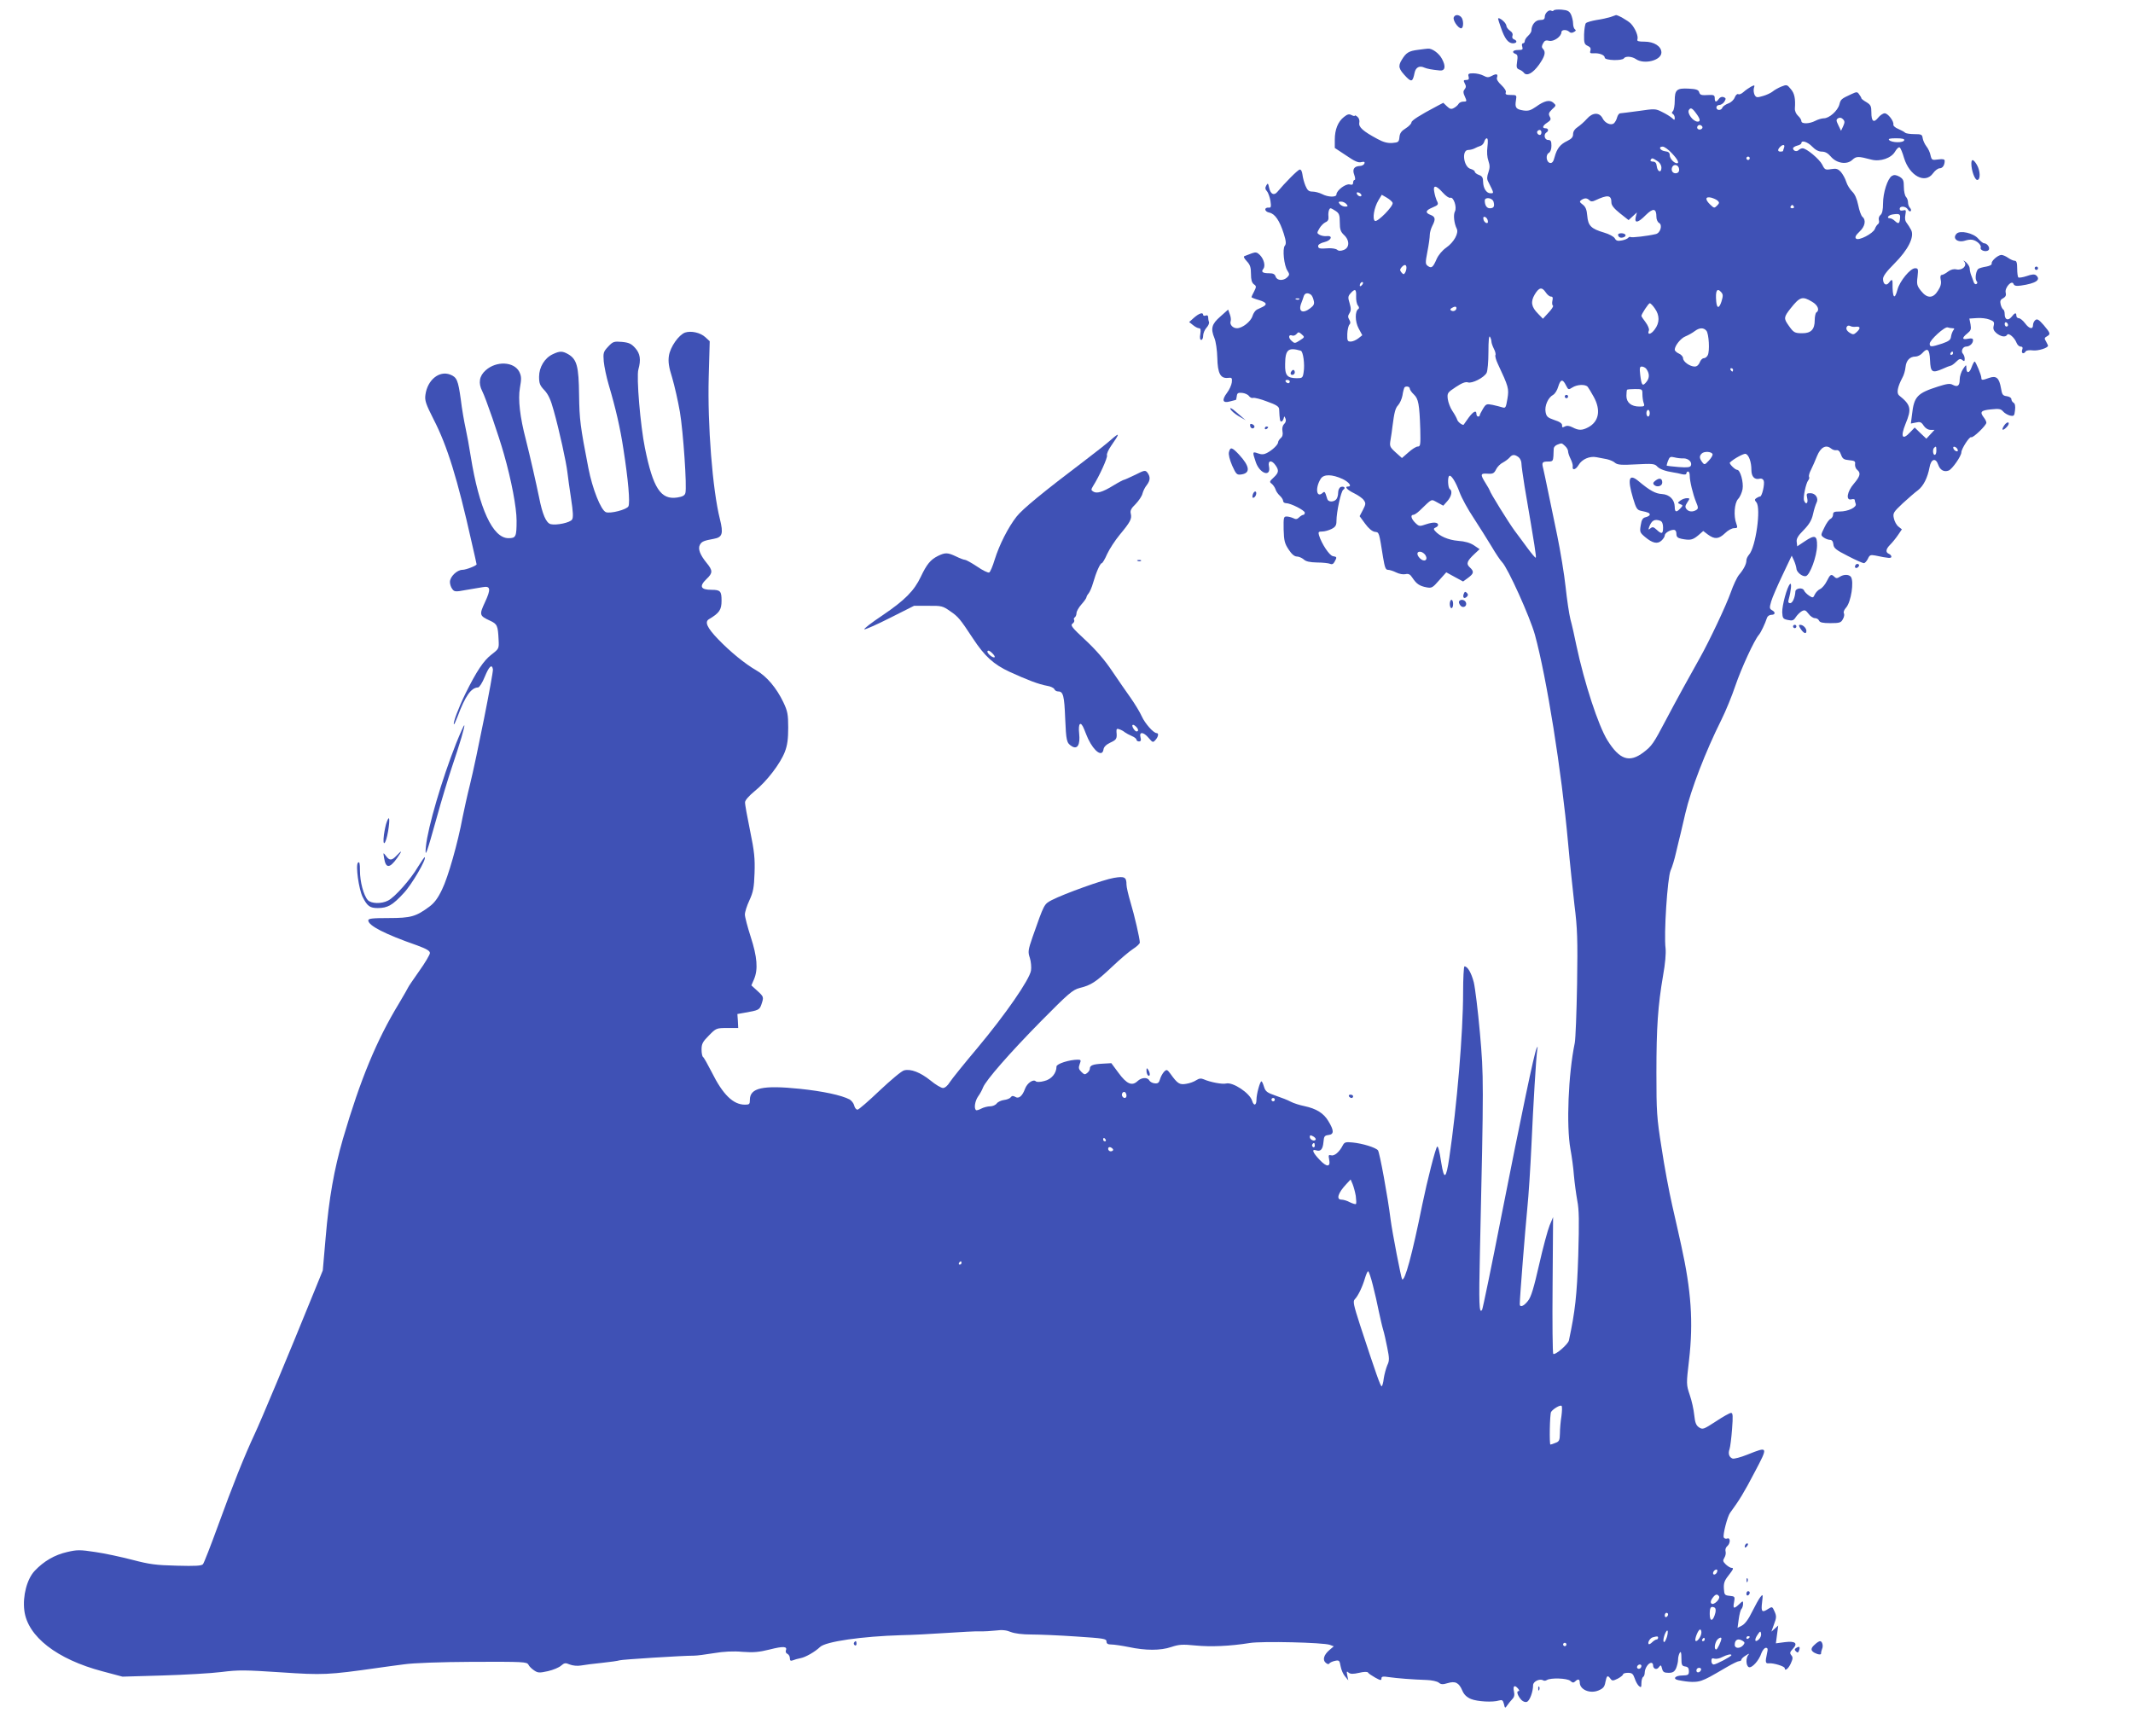 <?xml version="1.0" standalone="no"?>
<!DOCTYPE svg PUBLIC "-//W3C//DTD SVG 20010904//EN"
 "http://www.w3.org/TR/2001/REC-SVG-20010904/DTD/svg10.dtd">
<svg version="1.0" xmlns="http://www.w3.org/2000/svg"
 width="1280pt" height="1042pt" viewBox="0 0 1280 1042"
 preserveAspectRatio="xMidYMid meet">
<g transform="translate(0,1042) scale(0.1,-0.1)"
fill="#3f51b5" stroke="none">
<path d="M9323 10357 c-2 -4 -9 -5 -14 -1 -14 8 -39 -15 -39 -37 0 -14 -7 -19
-28 -19 -28 0 -52 -29 -52 -64 0 -7 -9 -21 -20 -31 -11 -10 -20 -24 -20 -32 0
-7 -5 -13 -11 -13 -6 0 -8 -9 -4 -20 5 -17 2 -20 -24 -20 -33 0 -42 -14 -16
-24 12 -4 14 -15 9 -46 -5 -33 -3 -41 12 -47 11 -4 24 -13 29 -20 17 -22 53
-3 90 48 36 51 43 77 24 96 -8 8 -8 17 1 33 9 17 17 20 37 15 27 -6 73 26 73
52 0 16 32 17 47 2 7 -7 17 -8 28 -1 12 6 14 11 6 16 -6 4 -11 20 -11 35 0 15
-6 39 -12 53 -10 21 -21 27 -56 30 -24 2 -46 0 -49 -5z"/>
<path d="M8724 10316 c-7 -17 25 -65 44 -66 16 0 16 52 0 68 -16 16 -37 15
-44 -2z"/>
<path d="M9665 10318 c-16 -5 -54 -14 -84 -18 -29 -5 -58 -13 -64 -19 -5 -5
-10 -36 -11 -68 -1 -51 2 -59 21 -68 16 -7 21 -15 17 -28 -5 -15 -1 -18 18
-17 34 3 68 -10 68 -26 0 -17 105 -20 115 -4 9 14 47 12 71 -4 49 -35 154 -9
154 39 0 37 -44 65 -101 65 -36 0 -47 3 -43 13 7 19 -13 67 -39 95 -17 18 -84
56 -91 51 0 0 -14 -5 -31 -11z"/>
<path d="M8990 10307 c0 -2 7 -26 17 -53 22 -65 43 -93 71 -94 25 0 30 15 7
24 -9 3 -12 12 -9 21 4 10 -1 22 -15 31 -11 8 -21 21 -21 28 0 7 -8 20 -18 29
-17 16 -32 22 -32 14z"/>
<path d="M8510 10121 c-56 -7 -72 -17 -98 -60 -24 -39 -19 -55 28 -104 31 -31
38 -27 49 27 7 32 29 44 59 30 17 -7 42 -12 92 -17 32 -3 38 24 13 70 -18 34
-60 64 -85 61 -7 0 -33 -4 -58 -7z"/>
<path d="M8813 9960 c4 -15 0 -20 -14 -20 -17 0 -18 -3 -9 -21 9 -15 8 -24 -1
-35 -9 -11 -9 -21 0 -40 15 -33 14 -34 -9 -34 -10 0 -23 -6 -27 -13 -4 -8 -17
-19 -28 -25 -16 -9 -24 -7 -42 10 l-22 21 -38 -20 c-104 -55 -153 -86 -153
-98 0 -7 -15 -23 -34 -35 -26 -16 -36 -29 -38 -53 -3 -29 -6 -32 -42 -35 -28
-2 -54 4 -90 24 -86 46 -114 71 -109 97 3 14 -2 29 -11 36 -9 8 -16 10 -16 7
0 -4 -9 -2 -19 3 -15 8 -25 6 -46 -11 -36 -28 -55 -76 -55 -136 l0 -50 68 -45
c51 -35 73 -45 91 -40 18 4 22 2 19 -8 -3 -8 -15 -15 -27 -15 -36 -2 -47 -20
-34 -54 6 -17 7 -30 2 -30 -5 0 -9 -7 -9 -16 0 -12 -6 -15 -21 -11 -23 6 -79
-36 -79 -60 0 -18 -50 -17 -86 2 -16 8 -42 15 -57 15 -23 0 -31 7 -43 35 -8
19 -16 49 -18 67 -3 21 -9 32 -17 30 -12 -2 -88 -79 -134 -134 -20 -24 -41
-13 -49 25 -6 28 -8 30 -17 14 -8 -14 -7 -23 4 -35 8 -9 17 -36 21 -58 5 -35
3 -42 -10 -40 -30 2 -27 -24 3 -30 34 -7 62 -48 87 -127 14 -45 15 -61 6 -72
-15 -18 -5 -119 16 -150 13 -20 13 -25 -1 -39 -23 -23 -62 -21 -70 4 -5 15
-15 20 -39 20 -39 0 -50 8 -35 26 14 18 4 59 -21 84 -16 16 -25 18 -47 10 -16
-6 -34 -13 -42 -16 -11 -3 -8 -11 11 -32 20 -21 25 -37 25 -76 0 -35 5 -52 17
-62 16 -11 16 -15 2 -43 -9 -16 -16 -32 -16 -34 0 -3 20 -11 45 -18 46 -14 52
-26 22 -41 -9 -4 -25 -12 -34 -16 -10 -5 -22 -22 -27 -39 -10 -33 -61 -73 -93
-73 -25 0 -45 22 -38 42 3 8 1 27 -5 42 l-10 28 -47 -42 c-52 -45 -59 -72 -35
-130 8 -19 16 -72 17 -118 2 -93 19 -125 64 -120 23 3 26 0 23 -27 -2 -16 -15
-45 -29 -63 -33 -44 -26 -64 19 -51 18 5 34 9 35 9 1 0 3 10 5 23 2 18 8 21
32 19 17 -2 35 -10 41 -19 7 -9 18 -14 25 -11 8 2 46 -7 84 -22 54 -19 71 -30
72 -45 3 -63 5 -75 13 -75 5 0 11 8 14 18 4 16 4 16 11 0 5 -11 2 -23 -8 -33
-10 -10 -13 -26 -10 -43 4 -19 0 -33 -10 -41 -9 -8 -16 -19 -16 -25 0 -15 -36
-49 -68 -65 -17 -9 -32 -10 -53 -2 -34 12 -34 10 -13 -53 24 -70 93 -92 79
-25 -8 36 16 40 39 7 22 -31 20 -45 -11 -74 -25 -23 -26 -27 -12 -37 9 -7 19
-22 23 -33 3 -12 15 -29 26 -39 11 -10 20 -24 20 -32 0 -7 8 -13 18 -13 27 0
112 -43 112 -57 0 -7 -4 -13 -9 -13 -5 0 -17 -7 -25 -15 -12 -12 -20 -13 -35
-5 -11 5 -29 10 -40 10 -18 0 -19 -6 -18 -78 2 -67 6 -84 30 -120 18 -28 35
-42 49 -42 12 0 30 -8 41 -17 13 -13 37 -18 81 -19 33 0 69 -4 78 -8 11 -5 20
-1 27 13 15 27 14 29 -10 33 -21 3 -68 74 -84 126 -5 19 -3 22 20 22 14 0 39
7 55 15 24 12 30 22 30 48 0 54 27 179 41 188 17 10 4 23 -16 16 -8 -4 -15
-18 -15 -35 0 -15 -5 -33 -12 -40 -17 -17 -48 -15 -53 3 -15 48 -15 48 -30 35
-36 -30 -43 34 -9 87 18 28 68 27 131 -2 38 -18 58 -45 33 -45 -24 0 -6 -20
35 -40 25 -12 52 -31 59 -42 13 -18 12 -25 -5 -58 l-20 -38 33 -45 c21 -29 42
-46 58 -49 27 -3 25 1 50 -155 10 -59 15 -73 29 -73 10 0 32 -7 50 -16 18 -9
42 -13 55 -10 18 4 28 0 42 -22 24 -36 42 -49 84 -57 31 -6 37 -3 76 42 l43
48 51 -28 50 -27 30 22 c35 26 37 38 10 63 -23 21 -17 38 29 81 l30 28 -34 23
c-23 15 -53 24 -95 27 -59 5 -112 28 -139 60 -9 10 -8 15 4 20 8 3 15 10 15
15 0 17 -28 19 -70 5 -41 -14 -44 -14 -66 7 -25 24 -32 49 -13 49 7 0 23 11
38 25 79 76 67 70 107 49 l35 -19 25 28 c25 29 31 61 14 72 -11 7 -14 68 -4
78 11 11 40 -35 63 -98 12 -33 50 -103 85 -155 34 -52 82 -129 107 -170 24
-41 52 -83 63 -94 34 -34 167 -328 197 -436 70 -256 160 -817 199 -1250 10
-113 28 -279 38 -370 18 -142 20 -208 16 -475 -3 -170 -9 -330 -14 -355 -39
-188 -51 -497 -26 -636 8 -43 18 -115 21 -159 4 -44 13 -111 20 -150 11 -56
12 -122 6 -331 -8 -242 -19 -335 -56 -509 -5 -23 -81 -89 -94 -81 -4 3 -6 189
-4 413 l3 408 -21 -50 c-11 -27 -40 -134 -63 -236 -32 -140 -48 -194 -67 -217
-25 -32 -49 -41 -49 -19 0 39 33 451 45 572 8 77 19 248 25 380 11 245 28 530
35 575 4 22 3 23 -5 5 -14 -31 -88 -384 -209 -997 -60 -307 -113 -563 -117
-569 -18 -29 -20 36 -13 346 23 1027 23 1053 0 1315 -12 135 -29 272 -37 305
-15 57 -37 95 -56 95 -4 0 -8 -71 -8 -157 0 -242 -37 -680 -83 -992 -19 -128
-31 -136 -48 -30 -11 72 -19 102 -25 97 -10 -11 -59 -202 -89 -348 -61 -302
-105 -463 -121 -448 -6 7 -59 281 -69 358 -17 138 -66 404 -76 416 -14 17 -92
41 -152 47 -41 4 -49 2 -59 -17 -20 -40 -51 -66 -70 -60 -15 4 -17 1 -12 -24
10 -48 -14 -49 -57 -3 -42 44 -50 66 -21 57 27 -9 40 6 44 49 3 35 6 40 31 43
33 4 33 27 -2 84 -28 47 -72 74 -142 89 -30 6 -67 18 -84 27 -16 9 -57 25 -90
36 -52 18 -61 25 -70 54 -5 17 -12 32 -15 32 -9 0 -30 -77 -30 -110 0 -35 -16
-40 -26 -7 -14 47 -116 114 -156 104 -22 -6 -96 8 -134 25 -16 7 -28 6 -45 -5
-13 -9 -40 -19 -61 -22 -39 -7 -52 1 -94 60 -20 27 -23 28 -39 12 -9 -10 -20
-30 -24 -45 -6 -21 -13 -26 -32 -24 -13 1 -27 9 -32 17 -11 21 -47 19 -71 -4
-33 -31 -65 -17 -114 50 l-43 58 -52 -3 c-58 -3 -77 -10 -77 -30 0 -8 -7 -19
-16 -26 -13 -11 -18 -10 -35 7 -16 16 -18 24 -10 46 9 24 8 27 -11 27 -51 0
-128 -25 -128 -41 0 -40 -30 -77 -73 -87 -24 -7 -46 -7 -51 -2 -15 15 -52 -10
-65 -45 -16 -44 -38 -62 -59 -48 -12 7 -20 7 -27 -3 -5 -7 -23 -14 -40 -16
-16 -2 -36 -11 -43 -20 -7 -10 -25 -18 -40 -18 -15 0 -39 -6 -54 -14 -15 -8
-29 -12 -32 -8 -12 12 -5 55 14 82 11 15 24 39 29 53 17 43 158 205 349 399
163 165 189 187 230 198 70 17 98 36 194 126 48 46 106 95 128 109 22 14 40
31 40 38 0 23 -32 163 -56 242 -13 44 -24 91 -24 105 0 46 -11 52 -76 41 -62
-10 -298 -95 -372 -133 -47 -25 -45 -21 -115 -220 -28 -81 -29 -91 -17 -127 7
-22 10 -56 7 -76 -9 -55 -153 -263 -321 -464 -80 -95 -155 -188 -167 -207 -12
-20 -29 -34 -40 -34 -11 0 -45 20 -75 45 -61 49 -118 71 -158 61 -15 -3 -80
-58 -147 -121 -66 -63 -126 -115 -133 -115 -8 0 -17 11 -20 25 -3 13 -16 29
-27 36 -49 26 -163 50 -298 64 -224 23 -301 6 -301 -66 0 -26 -3 -29 -30 -29
-70 0 -132 60 -199 195 -24 47 -47 88 -52 91 -5 3 -9 23 -9 45 0 34 7 47 44
84 43 44 45 45 110 45 l66 0 -2 42 -3 42 45 8 c81 14 88 17 99 49 15 45 15 46
-24 82 l-36 33 16 37 c25 59 19 134 -20 254 -19 59 -35 120 -35 134 0 15 12
53 27 85 23 50 28 76 31 164 3 88 -1 129 -27 255 -17 83 -31 159 -30 170 0 12
24 39 58 67 71 57 154 165 181 236 15 39 20 77 20 145 0 80 -4 99 -29 152 -41
86 -101 157 -163 192 -66 38 -154 109 -230 188 -65 68 -81 103 -53 119 62 37
75 56 75 111 0 57 -7 65 -60 65 -66 0 -76 21 -30 65 38 36 38 51 0 97 -39 48
-53 84 -40 108 11 20 23 25 83 36 52 9 59 31 37 119 -44 174 -75 566 -67 854
l6 213 -26 24 c-30 28 -86 40 -122 28 -38 -14 -89 -86 -97 -140 -5 -35 -1 -66
20 -132 14 -48 35 -140 46 -204 20 -119 43 -451 33 -487 -4 -15 -17 -22 -49
-27 -99 -15 -145 56 -194 298 -27 133 -52 427 -39 471 16 57 11 95 -19 128
-23 26 -38 33 -80 37 -48 4 -54 2 -83 -29 -28 -30 -30 -37 -26 -88 3 -31 16
-94 30 -141 42 -142 69 -259 88 -385 29 -185 41 -323 30 -344 -11 -20 -108
-45 -135 -35 -30 12 -81 140 -105 264 -49 252 -54 292 -56 440 -2 172 -13 213
-65 244 -35 20 -51 20 -93 0 -49 -23 -82 -78 -82 -135 0 -40 5 -53 32 -81 23
-25 38 -56 56 -123 34 -121 75 -309 82 -370 3 -27 13 -99 22 -158 12 -78 14
-113 6 -125 -11 -19 -94 -36 -128 -28 -28 7 -50 59 -70 161 -17 83 -55 250
-79 345 -36 137 -48 243 -36 312 10 56 9 70 -4 97 -32 61 -137 66 -201 9 -39
-34 -46 -77 -21 -126 20 -38 100 -270 130 -377 45 -157 76 -322 76 -399 0 -98
-4 -106 -49 -106 -94 0 -176 178 -226 490 -9 58 -23 134 -31 170 -8 36 -22
114 -29 174 -16 114 -23 132 -64 148 -66 25 -136 -33 -148 -121 -5 -35 2 -55
49 -148 82 -159 143 -356 228 -736 17 -72 30 -133 30 -134 0 -8 -63 -33 -85
-33 -32 0 -75 -41 -75 -73 0 -13 6 -32 14 -42 12 -17 19 -18 82 -6 38 6 84 14
101 17 47 9 50 -12 13 -91 -35 -75 -33 -81 30 -110 44 -20 48 -30 52 -114 3
-54 2 -55 -42 -89 -48 -37 -89 -98 -158 -237 -41 -84 -75 -175 -68 -182 2 -2
11 18 21 44 47 126 82 176 124 177 8 1 26 29 40 64 26 63 43 79 49 45 3 -23
-99 -535 -138 -693 -16 -63 -35 -151 -44 -195 -28 -152 -87 -360 -123 -433
-25 -53 -47 -82 -77 -104 -80 -59 -110 -68 -243 -68 -100 0 -123 -3 -123 -14
0 -31 98 -82 293 -150 57 -21 77 -33 77 -46 0 -9 -29 -59 -65 -109 -36 -51
-65 -94 -65 -96 0 -2 -25 -45 -55 -96 -135 -222 -232 -456 -337 -814 -53 -184
-84 -356 -104 -595 l-17 -195 -57 -140 c-155 -382 -313 -759 -351 -840 -64
-137 -132 -308 -220 -550 -44 -121 -85 -226 -91 -233 -9 -10 -45 -12 -157 -9
-125 3 -163 8 -266 35 -66 17 -166 39 -223 47 -92 14 -109 14 -169 0 -75 -17
-140 -55 -194 -112 -47 -49 -74 -152 -63 -239 19 -156 196 -293 469 -365 l120
-32 240 7 c132 4 292 13 355 21 102 13 142 12 355 -2 252 -17 283 -16 585 27
36 5 106 15 155 21 55 8 217 14 413 15 305 1 323 0 333 -17 5 -11 21 -26 35
-35 22 -15 32 -15 82 -4 31 7 67 22 79 33 20 17 26 18 52 7 18 -7 46 -10 68
-6 21 4 78 11 127 16 49 5 96 12 104 15 14 5 375 28 447 28 17 0 70 7 119 15
59 10 117 13 171 8 65 -5 100 -2 164 14 83 21 107 19 97 -6 -3 -8 1 -17 9 -20
8 -4 15 -15 15 -26 0 -15 4 -18 18 -13 9 4 30 10 46 13 29 5 87 38 117 67 34
33 253 64 489 71 58 1 177 7 265 13 88 6 180 11 205 10 25 -1 69 2 97 5 37 5
63 2 89 -9 23 -9 68 -15 123 -15 47 0 168 -5 269 -12 165 -11 182 -13 182 -30
0 -13 8 -18 29 -18 16 0 63 -7 103 -15 103 -22 192 -22 257 0 45 15 66 17 145
9 92 -9 207 -4 326 15 74 12 441 3 480 -11 l24 -9 -26 -22 c-34 -29 -43 -60
-22 -77 10 -9 18 -10 22 -3 4 5 19 12 34 15 24 5 27 2 33 -33 4 -22 16 -49 27
-61 l19 -23 -6 29 c-5 25 -4 28 8 17 11 -9 27 -9 63 -1 28 7 50 7 53 2 3 -6
23 -19 44 -31 31 -17 37 -18 37 -5 0 12 8 14 46 8 50 -7 138 -14 225 -17 31
-1 63 -8 73 -16 13 -11 24 -12 53 -3 46 14 68 3 88 -44 10 -24 26 -40 52 -51
39 -16 131 -21 169 -9 18 5 23 2 29 -21 6 -27 7 -27 20 -8 8 11 21 28 30 37
12 12 15 25 10 47 -7 33 4 41 25 16 8 -10 9 -15 2 -15 -14 0 -4 -29 18 -53 10
-10 24 -15 33 -11 17 6 37 61 37 100 0 22 40 41 60 29 6 -4 16 -3 23 2 23 14
121 11 140 -5 13 -12 20 -13 29 -4 17 17 28 15 28 -6 0 -43 61 -69 112 -48 29
12 37 22 42 51 8 39 13 43 30 20 10 -14 15 -14 44 0 17 9 32 21 32 26 0 5 13
9 29 9 25 0 31 -6 41 -34 6 -19 18 -40 26 -46 12 -10 14 -7 14 18 0 17 5 34
10 37 6 3 10 16 10 28 1 25 22 57 39 57 6 0 11 -6 11 -14 0 -23 22 -31 35 -12
11 15 13 14 19 -9 5 -20 12 -25 39 -25 25 0 35 6 45 27 6 15 12 38 12 52 0 15
5 33 10 41 7 11 10 2 10 -32 0 -41 3 -47 23 -50 16 -2 22 -10 22 -28 0 -22 -4
-25 -39 -26 -44 0 -61 -21 -24 -28 65 -13 106 -14 138 -3 35 13 49 21 157 84
31 18 62 33 69 33 8 0 14 4 14 9 0 5 12 17 28 26 15 10 21 12 15 4 -18 -18
-16 -68 2 -75 18 -7 61 40 75 84 7 17 18 32 27 32 11 0 13 -7 7 -32 -12 -55
-10 -63 11 -61 27 3 95 -18 95 -29 0 -20 21 -5 36 27 13 29 14 38 4 50 -11 13
-9 20 8 38 33 35 16 49 -48 41 l-53 -7 7 54 7 53 -21 -19 -20 -18 16 45 c15
39 15 49 3 76 -13 30 -15 30 -36 17 -39 -26 -46 -20 -39 37 6 50 5 52 -10 33
-9 -11 -31 -51 -50 -89 -21 -44 -43 -73 -60 -82 l-27 -14 7 52 c4 29 11 57 17
62 5 6 9 19 9 30 0 19 -1 19 -23 -2 -32 -30 -39 -28 -31 12 6 33 5 35 -26 38
-30 3 -33 6 -35 43 -2 32 3 48 26 77 31 40 35 48 19 48 -6 0 -21 9 -33 20 -18
18 -20 23 -9 41 7 11 10 28 7 38 -3 10 1 24 10 31 20 17 20 54 0 46 -9 -3 -18
0 -21 7 -6 17 22 125 38 147 55 75 84 122 147 243 83 157 83 157 -42 107 -42
-17 -82 -27 -90 -24 -21 8 -28 30 -18 57 4 12 11 66 15 120 6 78 5 97 -6 97
-8 0 -49 -23 -91 -51 -74 -48 -79 -50 -101 -36 -18 12 -24 28 -29 74 -3 32
-15 87 -27 121 -21 63 -21 65 -4 210 26 227 13 416 -47 687 -11 50 -35 158
-54 240 -19 83 -48 238 -64 346 -29 181 -31 217 -31 450 0 274 9 403 40 584
13 71 18 134 15 163 -11 84 11 422 30 467 10 22 24 69 32 105 9 36 21 90 29
120 7 30 20 84 28 120 33 141 120 368 216 560 26 52 64 145 84 205 36 105 113
273 141 305 12 14 37 66 49 103 3 9 15 17 26 17 24 0 26 16 3 28 -15 9 -15 15
-4 53 7 24 38 95 68 158 l55 116 14 -30 c7 -16 13 -37 14 -46 0 -22 35 -51 56
-47 25 4 67 120 68 183 1 62 -13 67 -74 26 l-45 -30 -3 26 c-3 19 7 37 42 72
33 34 48 59 56 96 6 28 16 58 21 68 14 26 -6 57 -37 57 -23 0 -25 -3 -19 -30
7 -31 -8 -43 -19 -14 -7 18 11 103 25 121 6 7 8 16 5 21 -3 5 2 25 12 43 9 19
26 56 36 82 21 52 53 70 83 46 9 -8 24 -13 33 -11 12 2 21 -7 28 -27 9 -25 17
-30 49 -33 32 -3 38 -6 35 -24 -1 -12 4 -27 13 -34 23 -19 18 -38 -20 -83 -41
-47 -50 -103 -15 -94 11 3 20 1 20 -3 0 -5 3 -15 6 -24 8 -20 -45 -46 -96 -46
-33 0 -40 -3 -40 -19 0 -10 -7 -21 -15 -25 -8 -3 -25 -26 -37 -52 -22 -45 -23
-46 -4 -60 11 -8 28 -14 37 -14 12 0 19 -9 21 -27 2 -23 16 -34 87 -70 46 -24
89 -43 96 -43 6 0 17 12 24 26 10 23 16 25 44 20 80 -17 97 -18 97 -7 0 6 -7
14 -15 17 -21 9 -19 28 8 55 13 13 34 39 47 58 l23 34 -20 16 c-12 9 -24 31
-28 50 -7 31 -3 37 53 90 34 31 75 67 92 79 33 26 57 74 69 137 9 51 37 60 52
16 11 -32 35 -46 63 -35 21 8 76 87 76 109 0 21 49 97 59 91 10 -7 91 71 91
87 0 7 -7 21 -15 31 -26 34 -18 43 43 49 48 5 59 3 72 -12 8 -10 27 -21 41
-25 25 -5 27 -3 31 32 3 24 0 40 -9 45 -7 4 -13 14 -13 22 0 7 -12 15 -27 17
-24 3 -29 9 -35 47 -11 63 -28 78 -71 63 -42 -15 -47 -15 -47 0 0 17 -34 98
-40 98 -4 0 -12 -16 -19 -35 -13 -37 -31 -38 -31 -2 0 20 -2 19 -20 -8 -11
-16 -20 -44 -20 -62 0 -38 -12 -48 -41 -33 -17 10 -35 7 -89 -10 -125 -40
-144 -60 -156 -167 l-7 -55 30 6 c25 6 33 3 47 -19 10 -15 26 -25 41 -25 l24
0 -25 -27 -24 -26 -35 33 -35 34 -26 -27 c-48 -52 -61 -31 -29 49 38 91 32
114 -39 171 -16 14 -9 51 20 106 9 15 17 44 19 64 4 40 26 63 60 63 12 0 30 9
40 20 32 36 44 25 47 -42 3 -73 13 -79 75 -52 21 10 43 18 48 19 6 0 21 11 33
23 19 19 26 21 38 11 11 -9 14 -8 14 8 0 10 -5 24 -10 29 -15 15 -2 44 19 44
21 0 41 19 41 38 0 11 -8 13 -30 9 -37 -8 -38 5 -4 32 21 17 24 25 19 54 l-7
35 45 3 c25 2 59 -2 76 -9 27 -10 30 -16 25 -37 -5 -19 0 -30 17 -45 27 -21
54 -26 64 -9 9 13 44 -17 56 -48 5 -13 16 -23 24 -23 12 0 15 -6 10 -20 -7
-21 9 -28 21 -9 3 6 22 9 43 6 32 -4 91 15 91 28 0 3 -6 14 -12 26 -11 17 -10
22 5 30 24 14 22 19 -19 68 -29 33 -39 39 -50 30 -8 -6 -14 -20 -14 -30 0 -28
-23 -23 -48 11 -13 17 -29 30 -37 30 -8 0 -15 7 -15 15 0 21 -9 19 -29 -7 -21
-25 -41 -17 -41 17 0 13 -4 25 -8 27 -5 2 -12 15 -16 30 -5 21 -2 30 15 38 15
9 19 18 15 34 -7 29 37 78 47 52 4 -11 16 -14 44 -10 91 13 123 35 91 62 -9 7
-26 6 -56 -5 -24 -8 -47 -11 -50 -8 -4 4 -7 28 -7 53 0 35 -4 47 -15 47 -8 0
-26 8 -40 18 -13 9 -31 17 -40 17 -21 -1 -61 -36 -58 -51 2 -8 -11 -15 -32
-19 -20 -3 -41 -9 -47 -13 -15 -9 -23 -60 -12 -74 7 -7 6 -14 -1 -18 -5 -3
-13 2 -16 12 -3 10 -10 28 -15 41 -5 13 -9 31 -9 41 0 10 -10 26 -22 37 -16
13 -19 14 -10 3 18 -24 -12 -53 -47 -46 -17 4 -35 -1 -51 -13 -14 -11 -31 -20
-37 -20 -8 0 -11 -10 -7 -29 5 -21 0 -41 -16 -65 -29 -48 -65 -49 -102 -2 -24
30 -27 40 -21 85 5 47 4 51 -15 51 -28 0 -91 -76 -105 -127 -18 -68 -31 -51
-30 40 0 21 -6 22 -22 0 -16 -21 -35 -9 -35 23 0 17 21 45 68 92 83 83 121
160 101 201 -7 14 -20 34 -27 43 -10 12 -12 28 -8 49 5 28 4 31 -14 26 -13 -3
-20 0 -20 9 0 20 37 17 49 -3 5 -10 13 -14 17 -10 4 4 2 13 -4 19 -7 7 -12 21
-12 33 0 12 -6 27 -12 33 -7 7 -13 34 -13 59 0 41 -4 49 -27 63 -21 11 -32 12
-45 4 -26 -16 -53 -101 -53 -165 0 -38 -5 -61 -15 -69 -9 -7 -13 -21 -10 -31
3 -9 1 -20 -5 -24 -6 -4 -15 -17 -19 -29 -11 -28 -98 -73 -113 -58 -8 8 -2 20
20 41 34 31 42 70 18 90 -7 6 -19 38 -25 70 -8 38 -20 66 -36 81 -13 13 -30
39 -36 59 -6 20 -21 46 -32 59 -18 19 -28 22 -58 17 -35 -6 -39 -4 -54 27 -17
33 -94 98 -118 98 -7 0 -18 -5 -24 -11 -12 -12 -33 -4 -33 11 0 5 11 12 25 16
14 3 25 10 25 15 0 20 38 7 65 -21 19 -20 39 -30 58 -30 19 0 36 -9 53 -29 35
-42 97 -51 129 -21 25 23 35 23 115 2 53 -14 120 9 142 48 10 17 22 29 28 25
5 -3 17 -31 26 -63 33 -108 127 -158 174 -92 12 17 30 30 40 30 17 0 30 18 30
45 0 9 -11 12 -39 8 -37 -5 -39 -4 -46 25 -3 17 -15 42 -25 54 -10 13 -20 35
-22 48 -3 23 -8 25 -50 25 -25 0 -50 4 -55 8 -4 5 -23 15 -41 23 -18 7 -32 19
-30 26 4 21 -33 68 -52 68 -10 0 -28 -12 -39 -26 -27 -34 -41 -23 -41 31 0 38
-4 46 -30 62 -16 9 -30 20 -30 23 0 4 -6 14 -13 23 -11 17 -15 17 -47 2 -61
-28 -64 -31 -72 -62 -10 -38 -61 -83 -93 -83 -12 0 -36 -7 -51 -15 -36 -19
-84 -20 -84 -2 0 8 -9 22 -20 32 -12 11 -20 29 -19 44 4 59 -2 91 -25 117 -22
27 -24 27 -57 14 -19 -8 -42 -21 -51 -29 -10 -8 -36 -21 -58 -27 -37 -11 -41
-10 -51 7 -5 11 -7 29 -4 40 6 19 5 20 -17 9 -12 -7 -33 -21 -45 -32 -12 -11
-26 -17 -32 -13 -6 3 -15 -5 -21 -20 -6 -15 -22 -30 -39 -36 -16 -6 -32 -17
-35 -25 -7 -19 -36 -18 -36 1 0 8 8 15 18 15 9 0 23 9 30 20 10 17 10 21 -4
27 -10 4 -22 0 -29 -10 -16 -23 -25 -21 -25 4 0 17 -6 20 -32 19 -50 -3 -56
-1 -62 18 -4 13 -19 18 -62 20 -72 4 -84 -7 -84 -72 0 -29 -5 -57 -11 -63 -8
-8 -8 -13 0 -17 6 -4 11 -14 11 -23 0 -15 -2 -15 -17 -1 -10 9 -36 25 -59 36
-39 20 -44 20 -140 6 -54 -7 -105 -14 -111 -14 -7 0 -15 -11 -19 -25 -3 -13
-12 -29 -19 -35 -18 -15 -54 1 -68 30 -19 37 -60 36 -94 -3 -16 -18 -41 -40
-56 -50 -17 -11 -27 -26 -27 -42 0 -18 -9 -28 -35 -41 -42 -20 -62 -45 -76
-97 -7 -28 -15 -37 -27 -35 -23 4 -28 49 -8 60 10 6 16 22 16 43 0 28 -4 35
-20 35 -21 0 -29 33 -10 45 15 9 12 25 -5 25 -23 0 -18 16 10 34 21 14 24 20
15 36 -9 17 -6 24 14 44 25 22 25 24 8 39 -22 20 -54 13 -105 -24 -32 -22 -46
-26 -75 -22 -45 7 -52 17 -45 60 5 32 5 33 -30 33 -28 0 -35 3 -31 15 4 8 -7
26 -26 44 -20 18 -30 35 -27 44 8 23 -2 27 -30 12 -20 -11 -29 -11 -51 1 -15
8 -42 14 -61 14 -28 0 -33 -3 -28 -20z m1365 -220 c25 -33 28 -50 10 -50 -28
0 -65 50 -53 70 10 16 20 12 43 -20z m883 -77 l-13 -28 -16 33 c-14 29 -14 34
-2 42 10 6 20 4 29 -5 12 -12 12 -19 2 -42z m-846 -2 c7 -12 -12 -24 -25 -16
-11 7 -4 25 10 25 5 0 11 -4 15 -9z m-965 -36 c0 -8 -4 -15 -9 -15 -13 0 -22
16 -14 24 11 11 23 6 23 -9z m-324 -86 c-4 -32 -2 -63 6 -85 9 -27 9 -41 0
-68 -9 -25 -10 -41 -2 -55 37 -73 36 -71 14 -71 -24 0 -43 30 -44 68 0 25 -5
35 -25 42 -14 5 -25 14 -25 20 0 5 -11 12 -24 16 -43 10 -57 114 -15 114 11 0
27 4 37 9 9 5 25 12 35 15 11 3 21 15 24 26 3 11 10 20 15 20 7 0 8 -19 4 -51z
m2501 39 c-5 -16 -74 -15 -90 1 -8 8 3 11 42 11 38 0 51 -4 48 -12z m-721 -44
c-3 -9 -6 -18 -6 -20 0 -2 -7 -4 -15 -4 -18 0 -19 12 -3 28 17 17 31 15 24 -4z
m-673 -34 c35 -37 46 -60 30 -60 -18 1 -43 29 -43 48 0 15 -7 22 -27 24 -31 4
-44 28 -15 28 10 0 35 -18 55 -40z m467 -30 c0 -5 -4 -10 -10 -10 -5 0 -10 5
-10 10 0 6 5 10 10 10 6 0 10 -4 10 -10z m-555 -16 c16 -10 25 -26 25 -41 0
-33 -24 -25 -28 10 -2 19 -9 27 -23 27 -11 0 -17 5 -14 10 8 13 11 13 40 -6z
m129 -40 c7 -19 -1 -34 -19 -34 -18 0 -28 17 -21 35 7 20 32 19 40 -1z m-1416
-150 c18 -20 38 -34 45 -31 20 7 41 -57 28 -82 -11 -20 -5 -72 11 -104 13 -26
-17 -81 -63 -113 -23 -16 -47 -44 -58 -69 -22 -51 -31 -57 -53 -41 -15 11 -15
19 -2 87 8 40 14 85 14 99 0 14 7 38 15 54 21 40 19 55 -10 66 -34 13 -31 27
10 44 38 16 39 19 26 44 -4 9 -11 32 -14 50 -9 43 10 42 51 -4z m-488 -16 c0
-13 -23 -5 -28 10 -2 7 2 10 12 6 9 -3 16 -11 16 -16z m187 -45 c7 -19 -91
-118 -106 -109 -17 11 -5 81 21 124 l20 33 31 -18 c17 -10 32 -24 34 -30z
m1313 1 c0 -16 16 -36 51 -64 l52 -41 25 23 25 23 -7 -27 c-9 -41 14 -36 61
12 44 43 63 40 63 -12 0 -15 7 -31 16 -36 22 -12 8 -61 -20 -67 -51 -12 -142
-22 -150 -18 -4 3 -11 1 -15 -4 -3 -5 -21 -13 -38 -16 -26 -5 -35 -2 -43 13
-6 10 -33 25 -64 34 -78 23 -96 41 -101 101 -3 37 -10 54 -27 67 -20 15 -21
19 -8 28 20 13 34 12 48 -2 8 -8 18 -9 34 -1 77 36 98 33 98 -13z m638 11 c11
-10 10 -15 -4 -29 -16 -16 -18 -16 -40 5 -33 31 -32 51 4 43 15 -4 33 -12 40
-19z m-1345 -7 c7 -27 1 -38 -23 -38 -18 0 -30 18 -30 46 0 24 47 17 53 -8z
m-883 -13 c10 -12 9 -15 -8 -15 -11 0 -25 7 -32 15 -10 12 -9 15 8 15 11 0 25
-7 32 -15z m2685 -15 c3 -5 -1 -10 -10 -10 -9 0 -13 5 -10 10 3 6 8 10 10 10
2 0 7 -4 10 -10z m-2750 -26 c21 -14 25 -24 25 -68 0 -43 5 -57 25 -76 35 -32
34 -77 -1 -90 -18 -7 -31 -7 -40 1 -7 6 -30 10 -51 9 -54 -4 -63 -2 -63 14 0
8 16 18 38 23 41 10 53 40 14 36 -13 -2 -32 2 -42 7 -18 10 -18 12 -3 38 9 16
26 33 37 38 15 6 20 17 18 34 -3 26 4 50 13 50 3 0 17 -7 30 -16z m3387 -44
c-3 -33 -9 -36 -30 -17 -10 10 -24 17 -30 17 -24 0 -11 19 16 23 40 6 47 2 44
-23z m-2474 -14 c3 -12 -1 -17 -10 -14 -7 3 -15 13 -16 22 -3 12 1 17 10 14 7
-3 15 -13 16 -22z m-488 -283 c0 -10 -4 -24 -9 -31 -6 -10 -10 -10 -21 3 -10
12 -10 18 0 30 17 20 30 19 30 -2z m-268 -105 c-7 -7 -12 -8 -12 -2 0 14 12
26 19 19 2 -3 -1 -11 -7 -17z m1104 -43 c9 -14 23 -25 31 -25 11 0 13 -7 9
-24 -3 -14 -2 -27 3 -30 5 -3 -7 -22 -26 -42 l-34 -37 -29 30 c-41 41 -46 72
-20 116 26 43 43 46 66 12z m-1138 -25 c-1 -21 4 -46 11 -54 7 -8 8 -17 3 -20
-22 -13 -21 -76 1 -117 l22 -41 -24 -19 c-13 -10 -33 -19 -45 -19 -20 0 -22 5
-21 46 1 25 7 50 13 56 7 7 7 16 -1 29 -9 15 -9 24 1 39 10 16 10 29 1 60 -11
35 -10 42 6 60 27 30 35 25 33 -20z m2192 25 c11 -13 10 -23 0 -56 -14 -42
-27 -41 -31 1 -6 66 5 86 31 55z m-2464 -13 c6 -4 14 -19 17 -34 6 -21 2 -31
-19 -47 -46 -36 -74 -22 -56 27 6 15 13 35 16 45 6 18 23 22 42 9z m-69 -28
c-3 -3 -12 -4 -19 -1 -8 3 -5 6 6 6 11 1 17 -2 13 -5z m3077 -15 c35 -20 47
-51 26 -64 -5 -3 -10 -25 -10 -47 0 -55 -22 -78 -74 -78 -47 0 -53 4 -83 47
-30 42 -29 50 13 103 55 69 70 74 128 39z m-943 -41 c29 -41 29 -85 -1 -125
-23 -32 -47 -35 -35 -6 3 9 -6 30 -20 49 -14 18 -25 35 -25 38 0 11 43 76 50
76 5 0 19 -14 31 -32z m-1191 3 c0 -14 -18 -23 -31 -15 -8 4 -7 9 2 15 18 11
29 11 29 0z m3310 -102 c0 -5 -4 -9 -10 -9 -5 0 -10 7 -10 16 0 8 5 12 10 9 6
-3 10 -10 10 -16z m-912 -10 c27 3 28 -10 3 -33 -16 -15 -22 -15 -40 -4 -21
13 -27 29 -15 41 4 4 12 3 18 0 6 -4 21 -6 34 -4z m579 -9 c11 0 13 -3 5 -12
-5 -7 -12 -24 -14 -38 -2 -20 -13 -28 -53 -42 -65 -21 -75 -22 -75 -1 0 22 91
105 108 98 8 -3 21 -5 29 -5z m-1477 -15 c15 -18 21 -123 8 -147 -5 -10 -15
-18 -24 -18 -8 0 -19 -11 -24 -25 -6 -15 -17 -25 -30 -25 -29 0 -70 29 -70 50
0 9 -11 22 -25 28 -14 6 -25 17 -25 23 0 24 36 69 64 80 17 7 42 21 55 31 29
22 54 23 71 3z m-2440 -58 c-29 -19 -32 -19 -50 -2 -21 19 -17 40 5 31 8 -3
19 2 26 10 10 13 14 12 31 -3 18 -16 18 -17 -12 -36z m1150 -7 c0 -8 7 -28 15
-44 8 -15 12 -32 9 -37 -3 -5 3 -29 14 -52 65 -139 68 -149 58 -210 -9 -53
-11 -58 -30 -52 -12 4 -38 10 -59 15 -36 7 -40 6 -58 -24 -10 -17 -19 -34 -19
-38 0 -5 -4 -8 -10 -8 -5 0 -10 7 -10 15 0 25 -18 17 -47 -22 -15 -21 -28 -39
-29 -41 -4 -8 -34 13 -39 28 -3 10 -16 34 -29 53 -13 19 -25 51 -28 72 -4 36
-2 39 48 72 36 24 59 33 73 28 25 -8 96 28 112 57 6 12 11 66 11 126 0 66 3
100 9 91 5 -8 9 -21 9 -29z m-1144 -55 c14 -4 25 -82 17 -129 -5 -34 -8 -36
-42 -36 -57 1 -71 17 -69 86 1 86 19 101 94 79z m3914 -15 c0 -5 -5 -10 -11
-10 -5 0 -7 5 -4 10 3 6 8 10 11 10 2 0 4 -4 4 -10z m-1842 -92 c21 -28 22
-55 3 -79 -24 -30 -30 -24 -38 40 -5 42 -3 51 9 51 9 0 20 -6 26 -12z m522 -8
c0 -5 -2 -10 -4 -10 -3 0 -8 5 -11 10 -3 6 -1 10 4 10 6 0 11 -4 11 -10z
m-2660 -70 c0 -5 -4 -10 -9 -10 -6 0 -13 5 -16 10 -3 6 1 10 9 10 9 0 16 -4
16 -10z m1658 -24 c13 -26 15 -26 37 -12 29 19 79 21 93 4 5 -7 22 -34 36 -60
44 -80 31 -149 -34 -183 -36 -19 -57 -19 -93 0 -20 10 -34 12 -47 5 -14 -7
-17 -6 -16 7 1 11 -14 22 -46 32 -40 14 -48 20 -53 48 -7 37 15 87 45 103 11
6 25 28 31 50 14 45 27 47 47 6z m-938 -18 c0 -7 11 -23 25 -36 27 -26 33 -58
38 -209 2 -93 1 -103 -15 -103 -10 0 -35 -16 -56 -35 l-39 -34 -38 34 c-36 33
-37 37 -30 78 4 23 9 58 11 77 11 85 17 110 34 128 10 11 22 37 26 58 3 22 9
42 11 47 7 12 33 8 33 -5z m1396 -33 c0 -16 3 -40 7 -52 8 -21 5 -23 -25 -23
-49 0 -78 24 -78 64 0 18 2 35 4 37 3 2 24 4 48 4 43 0 44 -1 44 -30z m44
-115 c0 -11 -4 -20 -10 -20 -5 0 -10 9 -10 20 0 11 5 20 10 20 6 0 10 -9 10
-20z m-508 -197 c10 -9 18 -23 18 -32 0 -9 7 -29 15 -45 8 -16 14 -36 13 -44
-5 -27 17 -23 35 7 20 35 67 55 107 47 16 -3 45 -9 63 -12 17 -4 40 -13 49
-22 15 -12 38 -14 127 -9 97 5 111 4 126 -13 15 -16 48 -28 100 -36 11 -1 32
-6 48 -10 17 -4 27 -2 27 5 0 6 5 11 10 11 6 0 10 -11 10 -25 0 -33 19 -111
38 -158 14 -33 14 -40 1 -48 -21 -13 -45 -11 -58 5 -10 12 -9 20 4 40 17 25
16 26 -2 26 -11 0 -28 -6 -39 -14 -18 -14 -18 -15 -1 -22 17 -6 17 -8 1 -25
-24 -26 -34 -24 -34 9 -1 44 -31 74 -77 77 -39 2 -73 21 -141 78 -57 47 -67
14 -32 -104 18 -60 24 -70 48 -75 44 -9 52 -13 52 -23 0 -5 -11 -12 -24 -15
-18 -4 -25 -15 -30 -48 -7 -40 -5 -45 26 -71 44 -37 74 -44 98 -22 11 10 20
24 20 31 0 15 31 34 54 34 10 0 16 -9 16 -24 0 -18 7 -25 31 -30 52 -10 66 -7
99 20 l31 27 29 -22 c40 -29 64 -27 102 9 17 17 41 30 54 30 21 0 22 3 14 26
-18 46 -12 125 10 149 12 12 23 39 27 59 7 42 -14 116 -32 116 -13 0 -51 38
-44 44 22 22 84 56 95 52 19 -7 34 -49 34 -96 0 -41 19 -61 50 -53 10 3 20 -2
24 -12 7 -19 -10 -95 -22 -95 -4 0 -13 -4 -21 -9 -12 -8 -13 -12 -1 -26 29
-35 -4 -269 -44 -314 -9 -10 -16 -25 -16 -35 0 -21 -16 -53 -45 -87 -12 -15
-34 -62 -49 -105 -28 -79 -128 -291 -186 -394 -45 -79 -150 -270 -205 -375
-72 -137 -83 -153 -132 -190 -85 -65 -144 -45 -217 72 -55 89 -138 343 -186
568 -11 55 -27 126 -36 158 -8 32 -21 120 -29 195 -8 75 -31 214 -50 307 -20
94 -45 215 -56 270 -11 55 -24 114 -28 132 -10 38 -7 43 31 43 25 0 28 4 30
33 0 17 2 38 2 46 1 8 10 18 21 22 28 11 26 11 47 -8z m2228 -28 c0 -14 -4
-25 -10 -25 -11 0 -14 33 -3 43 11 11 13 8 13 -18z m128 6 c3 -8 -1 -12 -9 -9
-7 2 -15 10 -17 17 -3 8 1 12 9 9 7 -2 15 -10 17 -17z m-1471 -27 c2 -6 -8
-23 -22 -38 -25 -27 -27 -27 -40 -10 -18 24 -18 37 -3 52 15 15 60 12 65 -4z
m-1164 -18 c9 -7 17 -24 17 -37 0 -13 9 -76 19 -139 63 -368 71 -423 67 -427
-2 -3 -23 22 -47 54 -24 32 -59 81 -80 108 -36 49 -149 231 -149 241 0 2 -11
22 -25 44 -33 53 -32 60 12 57 32 -2 39 2 51 26 7 15 26 34 41 41 15 8 33 22
40 30 16 19 30 20 54 2z m989 -7 c30 0 53 -22 45 -43 -4 -11 -21 -13 -74 -9
-37 3 -69 7 -71 8 -1 1 2 15 8 30 9 23 14 26 38 20 15 -4 39 -7 54 -6z m-138
-375 c10 -4 16 -18 16 -40 0 -39 -8 -42 -39 -13 -18 17 -25 18 -37 8 -12 -10
-13 -9 -8 7 15 41 33 51 68 38z m-1410 -206 c18 -30 -8 -44 -33 -19 -23 23
-19 44 6 39 9 -2 21 -11 27 -20z m-1794 -3244 c0 -16 -16 -19 -25 -4 -8 13 4
32 16 25 5 -4 9 -13 9 -21z m890 -24 c0 -5 -4 -10 -10 -10 -5 0 -10 5 -10 10
0 6 5 10 10 10 6 0 10 -4 10 -10z m245 -240 c-8 -13 -35 0 -35 16 0 12 4 12
20 4 11 -6 18 -15 15 -20z m-1260 0 c3 -5 1 -10 -4 -10 -6 0 -11 5 -11 10 0 6
2 10 4 10 3 0 8 -4 11 -10z m1255 -36 c0 -8 -5 -12 -10 -9 -6 4 -8 11 -5 16 9
14 15 11 15 -7z m-1210 -25 c0 -5 -7 -9 -15 -9 -8 0 -15 7 -15 15 0 9 6 12 15
9 8 -4 15 -10 15 -15z m1456 -277 c3 -24 4 -45 1 -48 -3 -3 -19 2 -36 10 -16
9 -39 16 -51 16 -33 0 -21 40 29 93 l26 28 12 -28 c6 -15 15 -47 19 -71z
m-2366 -402 c0 -5 -5 -10 -11 -10 -5 0 -7 5 -4 10 3 6 8 10 11 10 2 0 4 -4 4
-10z m2468 -132 c12 -46 28 -117 36 -158 9 -41 20 -91 26 -110 6 -19 17 -68
25 -109 13 -64 13 -78 0 -105 -7 -17 -17 -52 -21 -78 -3 -27 -9 -48 -13 -48
-7 0 -33 73 -129 366 -40 124 -44 143 -32 156 19 19 45 72 61 126 7 23 15 42
19 42 4 0 17 -37 28 -82z m1132 -788 c-5 -30 -9 -76 -9 -103 -1 -41 -4 -49
-27 -57 -14 -6 -27 -10 -30 -10 -7 0 -4 184 4 196 13 19 56 44 63 36 4 -4 3
-32 -1 -62z m934 -935 c-6 -16 -24 -21 -24 -7 0 11 11 22 21 22 5 0 6 -7 3
-15z m12 -146 c9 -16 -33 -56 -46 -43 -6 6 -5 17 6 32 17 24 29 28 40 11z
m-22 -98 c-13 -53 -34 -58 -34 -8 0 38 6 48 26 40 9 -3 12 -14 8 -32z m-284
-10 c0 -6 -4 -13 -10 -16 -5 -3 -10 1 -10 9 0 9 5 16 10 16 6 0 10 -4 10 -9z
m-11 -147 c-7 -17 -13 -24 -16 -16 -3 7 1 27 8 45 9 20 15 26 17 16 1 -8 -2
-29 -9 -45z m211 38 c0 -23 -26 -59 -35 -50 -8 8 16 68 27 68 5 0 8 -8 8 -18z
m346 -40 c-24 -24 -31 -6 -10 25 16 24 19 26 22 9 2 -10 -3 -25 -12 -34z
m-606 8 c0 -5 -4 -10 -9 -10 -5 0 -17 -7 -26 -16 -9 -9 -18 -14 -21 -12 -9 9
8 37 24 41 28 8 32 7 32 -3z m550 6 c0 -3 -4 -8 -10 -11 -5 -3 -10 -1 -10 4 0
6 5 11 10 11 6 0 10 -2 10 -4z m-270 -16 c0 -5 -5 -10 -11 -10 -5 0 -7 5 -4
10 3 6 8 10 11 10 2 0 4 -4 4 -10z m100 6 c0 -15 -24 -66 -31 -66 -12 0 -11
27 1 51 9 16 30 27 30 15z m129 -15 c12 -8 12 -12 2 -25 -19 -22 -51 -21 -51
2 0 32 21 41 49 23z m-1059 -21 c0 -5 -4 -10 -10 -10 -5 0 -10 5 -10 10 0 6 5
10 10 10 6 0 10 -4 10 -10z m990 -64 c0 -8 -92 -56 -106 -56 -8 0 -14 9 -14
21 0 15 5 19 18 14 11 -3 32 1 48 10 28 14 54 20 54 11z m-540 -64 c0 -13 -12
-22 -22 -16 -10 6 -1 24 13 24 5 0 9 -4 9 -8z m358 -24 c-6 -18 -28 -21 -28
-4 0 9 7 16 16 16 9 0 14 -5 12 -12z"/>
<path d="M9710 9011 c0 -6 4 -12 9 -15 13 -8 42 4 35 15 -7 12 -44 12 -44 0z"/>
<path d="M7746 8185 c-3 -9 0 -15 9 -15 8 0 15 7 15 15 0 8 -4 15 -9 15 -5 0
-11 -7 -15 -15z"/>
<path d="M9390 8040 c0 -5 5 -10 10 -10 6 0 10 5 10 10 0 6 -4 10 -10 10 -5 0
-10 -4 -10 -10z"/>
<path d="M9935 7536 c-15 -11 -17 -18 -9 -26 17 -17 49 -8 49 14 0 25 -16 30
-40 12z"/>
<path d="M11830 9438 c0 -42 21 -98 35 -98 21 0 19 55 -2 91 -21 35 -33 37
-33 7z"/>
<path d="M11742 9018 c-29 -29 6 -57 51 -42 12 4 31 7 42 5 27 -4 57 -32 51
-47 -6 -17 33 -29 47 -15 12 12 -7 41 -27 41 -6 0 -22 13 -36 29 -28 32 -107
50 -128 29z"/>
<path d="M12210 8810 c0 -5 5 -10 10 -10 6 0 10 5 10 10 0 6 -4 10 -10 10 -5
0 -10 -4 -10 -10z"/>
<path d="M7165 8513 l-29 -26 23 -18 c13 -11 29 -19 36 -19 10 0 12 -10 8 -35
-4 -23 -2 -35 6 -35 6 0 11 11 11 25 0 14 9 36 20 48 11 12 18 27 15 35 -3 7
-5 20 -5 29 0 9 -6 13 -15 9 -8 -3 -15 -1 -15 4 0 18 -24 10 -55 -17z"/>
<path d="M7393 7953 c9 -10 31 -26 49 -36 l33 -19 -30 26 c-46 40 -54 46 -61
46 -4 0 0 -8 9 -17z"/>
<path d="M12026 7865 c-19 -29 -7 -33 18 -6 10 11 13 22 8 25 -6 3 -17 -5 -26
-19z"/>
<path d="M7502 7864 c3 -17 21 -21 26 -6 1 5 -4 12 -13 16 -11 4 -15 1 -13
-10z"/>
<path d="M7590 7849 c0 -5 5 -7 10 -4 6 3 10 8 10 11 0 2 -4 4 -10 4 -5 0 -10
-5 -10 -11z"/>
<path d="M6664 7778 c-20 -18 -87 -71 -149 -118 -256 -194 -378 -294 -415
-341 -50 -64 -103 -168 -131 -258 -12 -40 -27 -75 -33 -77 -7 -3 -40 13 -73
36 -33 22 -66 40 -72 40 -7 0 -31 9 -53 20 -51 24 -65 25 -110 3 -44 -22 -67
-50 -102 -124 -40 -85 -97 -142 -230 -232 -66 -44 -115 -82 -109 -84 6 -2 76
29 155 69 l143 72 85 0 c80 1 88 -1 133 -33 47 -32 58 -45 135 -162 70 -107
125 -157 220 -201 107 -49 175 -75 225 -84 21 -3 41 -13 44 -20 3 -8 13 -14
24 -14 29 0 36 -27 41 -160 6 -137 8 -149 40 -169 34 -21 51 10 44 76 -7 64 9
79 30 26 8 -21 19 -47 24 -58 37 -77 85 -110 92 -63 2 15 16 29 41 41 37 17
41 23 37 64 -1 18 2 22 17 16 10 -3 25 -11 33 -18 8 -6 27 -16 43 -23 15 -6
27 -16 27 -22 0 -5 7 -10 15 -10 11 0 14 7 9 25 -9 35 18 33 49 -4 24 -28 26
-29 41 -12 17 19 21 41 7 41 -19 0 -70 58 -89 100 -11 25 -41 74 -66 110 -26
36 -76 109 -112 162 -44 66 -96 126 -159 185 -82 76 -93 90 -79 100 9 6 13 16
10 22 -4 5 -2 12 4 16 5 3 10 15 10 25 0 11 14 35 30 53 17 19 30 38 30 43 0
4 6 15 13 23 7 9 19 36 26 61 19 66 43 120 53 120 4 0 19 25 32 55 14 30 47
81 75 115 64 77 74 96 67 126 -5 19 1 32 29 59 19 20 38 48 41 63 4 15 15 38
26 51 21 28 22 49 4 74 -13 16 -17 16 -74 -13 -34 -16 -64 -30 -68 -30 -3 0
-32 -15 -63 -34 -65 -40 -100 -50 -121 -36 -13 8 -13 12 -1 32 37 58 89 172
84 185 -3 8 8 33 24 56 55 79 55 86 -3 35z m-695 -1302 c-9 -9 -50 25 -43 36
4 6 14 2 27 -11 12 -11 19 -23 16 -25z m849 -418 c14 -14 16 -28 2 -28 -5 0
-14 9 -20 20 -12 22 -1 27 18 8z"/>
<path d="M7375 7707 c-4 -14 4 -46 19 -81 23 -51 28 -57 52 -54 60 7 55 49
-12 121 -41 43 -51 46 -59 14z"/>
<path d="M7517 7449 c-3 -13 -1 -19 6 -16 15 5 22 37 9 37 -5 0 -12 -9 -15
-21z"/>
<path d="M6828 7053 c7 -3 16 -2 19 1 4 3 -2 6 -13 5 -11 0 -14 -3 -6 -6z"/>
<path d="M11135 7029 c-10 -15 3 -25 16 -12 7 7 7 13 1 17 -6 3 -14 1 -17 -5z"/>
<path d="M10963 6933 c-10 -21 -28 -42 -40 -48 -12 -5 -26 -20 -32 -32 -10
-22 -12 -23 -35 -8 -13 9 -27 23 -30 31 -8 20 -51 14 -52 -6 -2 -36 -17 -70
-31 -70 -11 0 -14 6 -9 23 14 51 19 102 8 92 -18 -17 -48 -128 -47 -170 2 -36
5 -40 34 -46 27 -6 35 -3 48 18 9 13 25 29 36 35 17 9 23 6 40 -16 10 -14 27
-26 38 -26 11 0 22 -7 25 -15 5 -11 22 -15 68 -15 56 0 64 3 75 24 8 13 10 29
6 36 -4 6 2 21 13 33 30 33 49 157 29 185 -12 15 -42 16 -67 0 -15 -10 -22
-10 -32 0 -19 19 -25 15 -45 -25z"/>
<path d="M8784 6856 c-4 -9 -4 -20 0 -23 3 -4 12 -1 18 5 9 9 9 15 0 24 -9 9
-13 7 -18 -6z"/>
<path d="M8700 6795 c0 -14 5 -25 10 -25 6 0 10 11 10 25 0 14 -4 25 -10 25
-5 0 -10 -11 -10 -25z"/>
<path d="M8756 6811 c-3 -4 0 -15 7 -24 15 -21 43 -6 34 17 -7 17 -32 22 -41
7z"/>
<path d="M10760 6660 c0 -5 5 -10 10 -10 6 0 10 5 10 10 0 6 -4 10 -10 10 -5
0 -10 -4 -10 -10z"/>
<path d="M10806 6645 c18 -27 34 -33 34 -12 0 17 -20 37 -37 37 -10 0 -10 -6
3 -25z"/>
<path d="M2737 5958 c-84 -212 -170 -504 -181 -618 -8 -79 4 -45 64 170 28
102 69 237 90 300 51 151 81 252 76 257 -2 2 -24 -47 -49 -109z"/>
<path d="M2321 5487 c-6 -15 -13 -49 -17 -77 -10 -79 11 -60 25 21 12 75 8
100 -8 56z"/>
<path d="M2380 5285 c-29 -31 -43 -31 -64 -2 -17 22 -17 22 -11 -13 10 -63 33
-63 78 0 32 46 31 51 -3 15z"/>
<path d="M2508 5217 c-43 -74 -139 -182 -179 -202 -40 -21 -102 -19 -122 3
-25 28 -47 110 -47 177 0 45 -3 56 -12 47 -15 -15 5 -158 28 -205 28 -56 44
-67 91 -67 59 0 89 17 156 90 49 52 137 204 126 215 -2 2 -20 -24 -41 -58z"/>
<path d="M6880 3993 c0 -12 5 -25 10 -28 13 -8 13 15 0 35 -8 12 -10 11 -10
-7z"/>
<path d="M8095 3840 c3 -5 10 -10 16 -10 5 0 9 5 9 10 0 6 -7 10 -16 10 -8 0
-12 -4 -9 -10z"/>
<path d="M10477 1153 c-4 -3 -7 -11 -7 -17 0 -6 5 -5 12 2 6 6 9 14 7 17 -3 3
-9 2 -12 -2z"/>
<path d="M10481 934 c0 -11 3 -14 6 -6 3 7 2 16 -1 19 -3 4 -6 -2 -5 -13z"/>
<path d="M10480 854 c0 -8 5 -12 10 -9 6 3 10 10 10 16 0 5 -4 9 -10 9 -5 0
-10 -7 -10 -16z"/>
<path d="M5125 561 c-3 -5 -1 -12 5 -16 5 -3 10 1 10 9 0 18 -6 21 -15 7z"/>
<path d="M10892 551 c-27 -23 -28 -37 -3 -51 23 -12 42 -13 39 -2 0 4 2 15 6
25 9 19 1 47 -12 47 -5 0 -19 -8 -30 -19z"/>
<path d="M10780 530 c-12 -7 -12 -12 -3 -21 10 -10 14 -9 19 5 8 22 2 27 -16
16z"/>
<path d="M9231 284 c0 -11 3 -14 6 -6 3 7 2 16 -1 19 -3 4 -6 -2 -5 -13z"/>
</g>
</svg>
